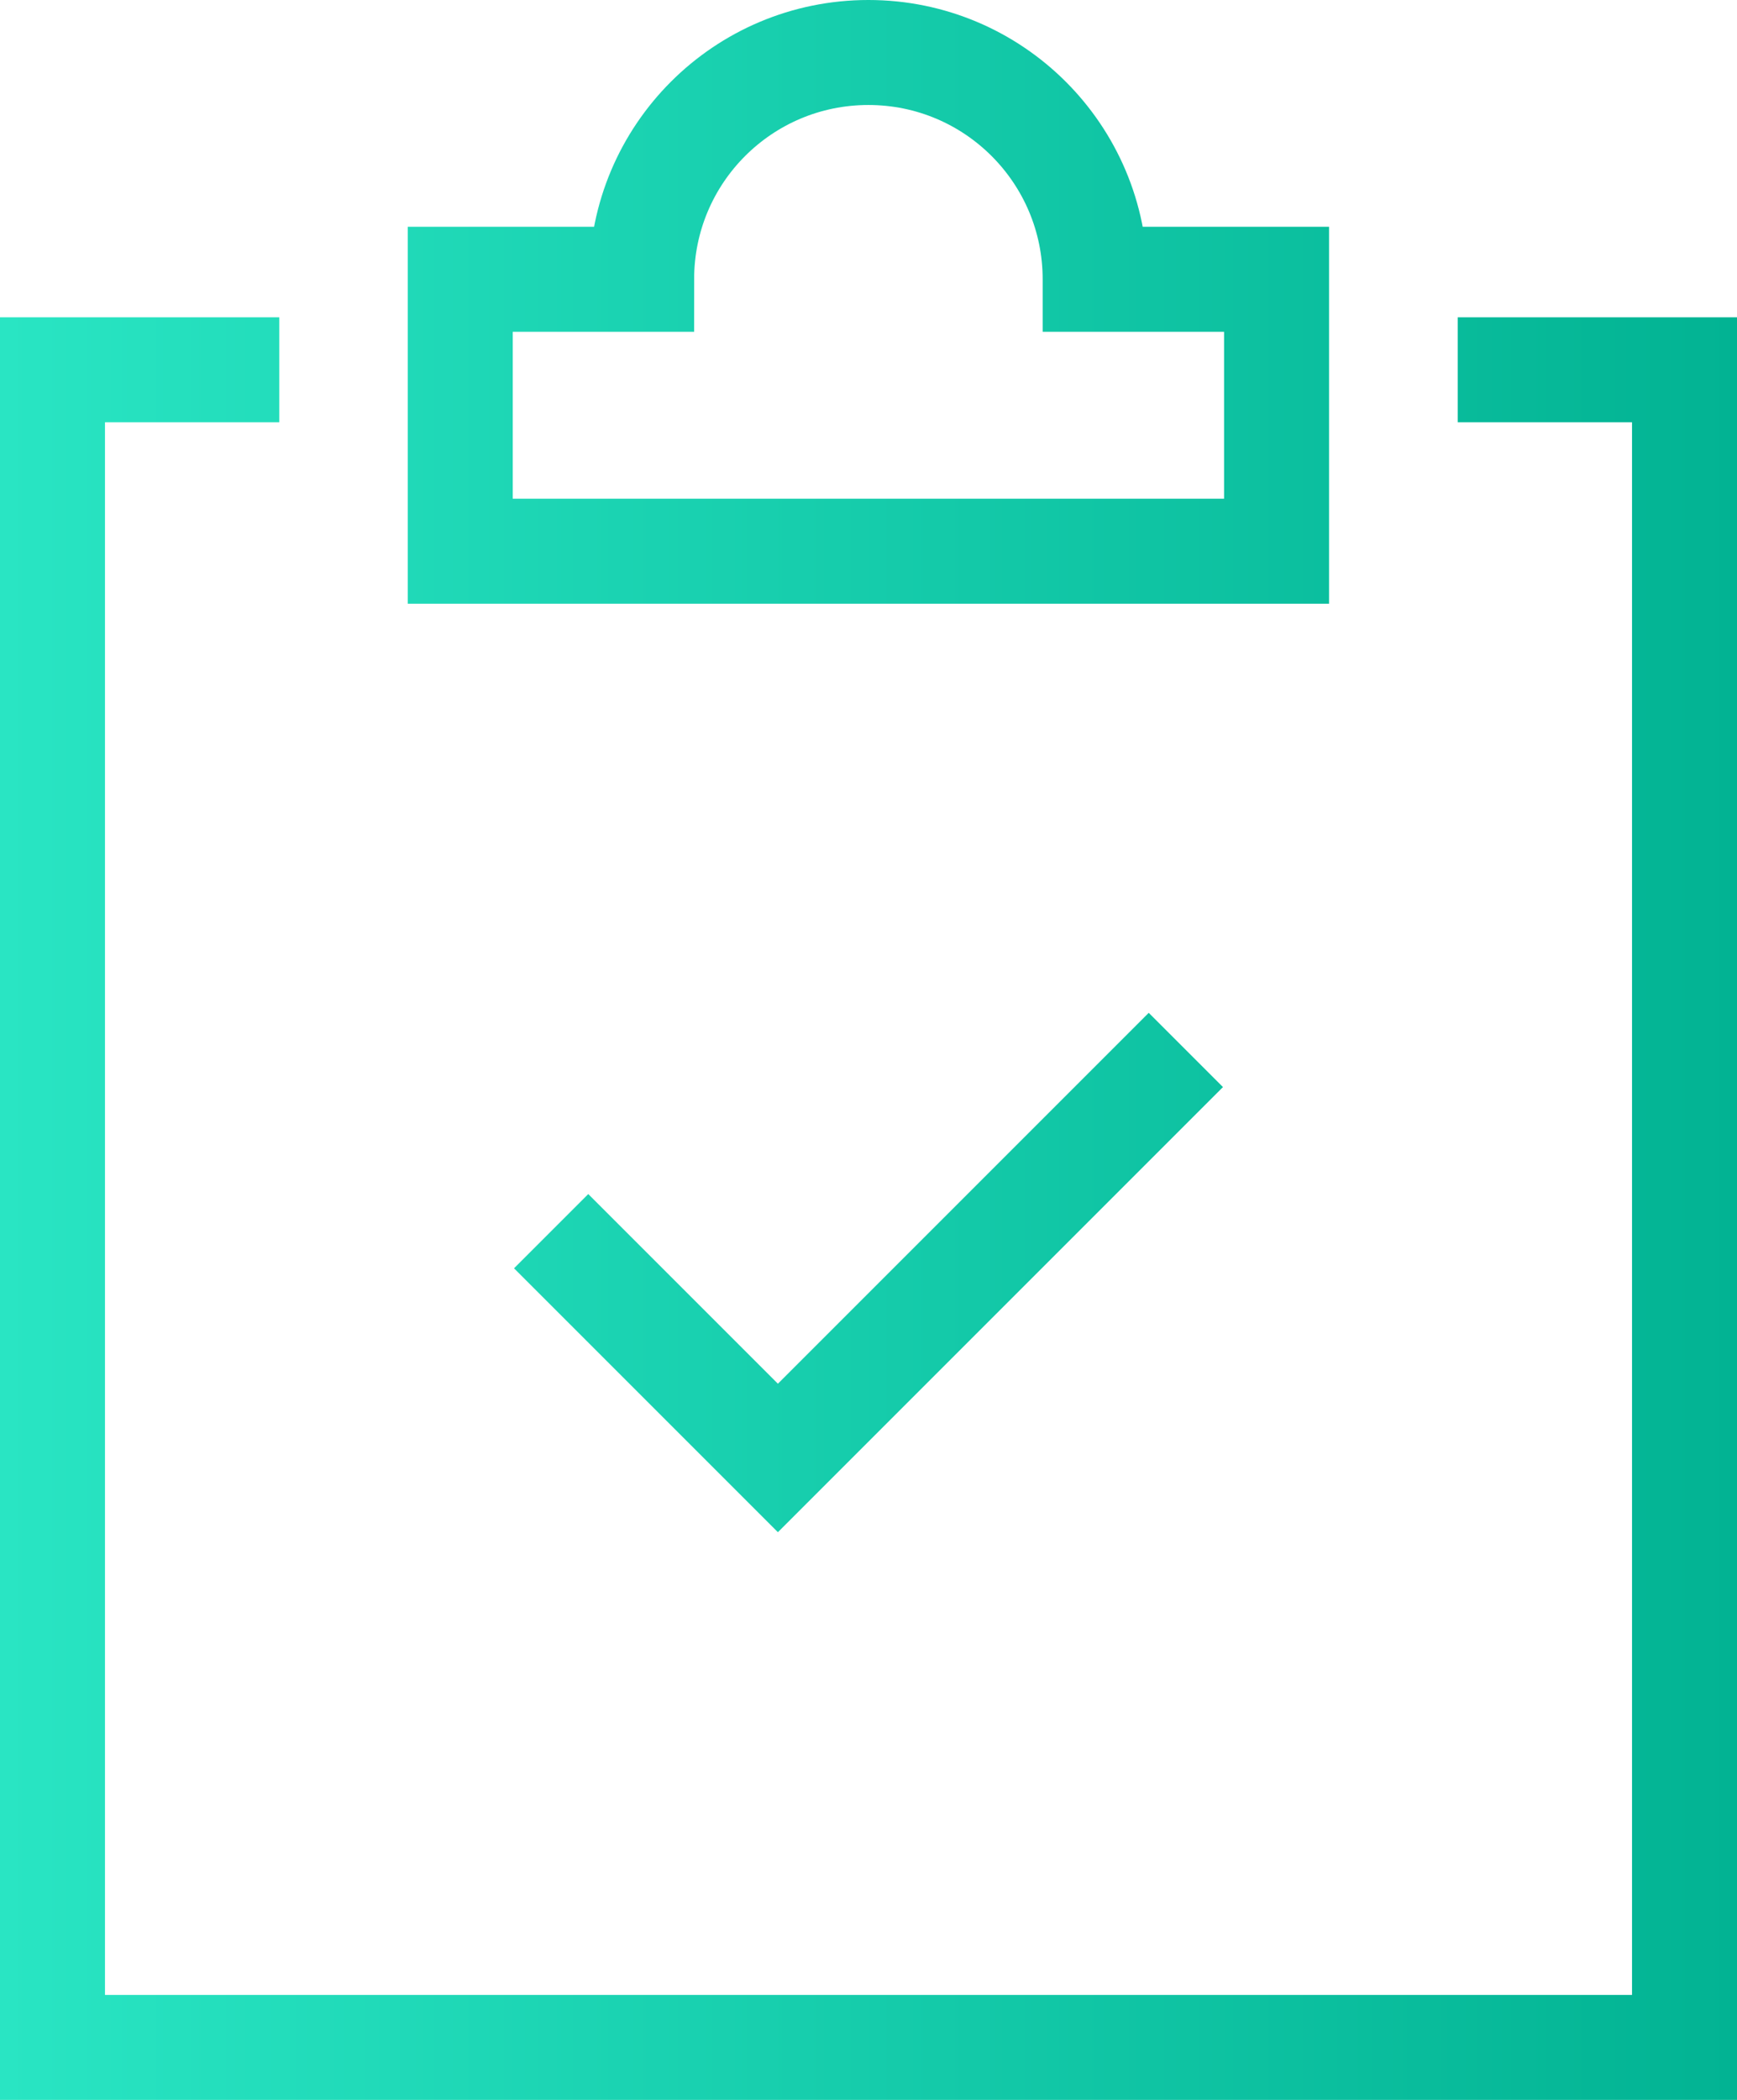 <?xml version="1.0" encoding="UTF-8"?><svg xmlns="http://www.w3.org/2000/svg" xmlns:xlink="http://www.w3.org/1999/xlink" viewBox="0 0 82.73 100"><defs><style>.e{fill:none;stroke:url(#d);stroke-miterlimit:10;stroke-width:5px;}</style><linearGradient id="d" x1="0" y1="50" x2="82.73" y2="50" gradientTransform="matrix(1, 0, 0, 1, 0, 0)" gradientUnits="userSpaceOnUse"><stop offset="0" stop-color="#29e5c3"/><stop offset="1" stop-color="#02b393"/></linearGradient></defs><g id="a"/><g id="b"><g id="c"><path class="e" d="M69.43,17.61h10.8V97.5H2.5V17.61H13.3m12.95,41.02l10.8,10.8,19.43-19.43m-4.32-36.7c0-5.96-4.83-10.8-10.8-10.8s-10.8,4.83-10.8,10.8h-8.64v12.95H60.8V13.3h-8.64Z"/></g></g></svg>